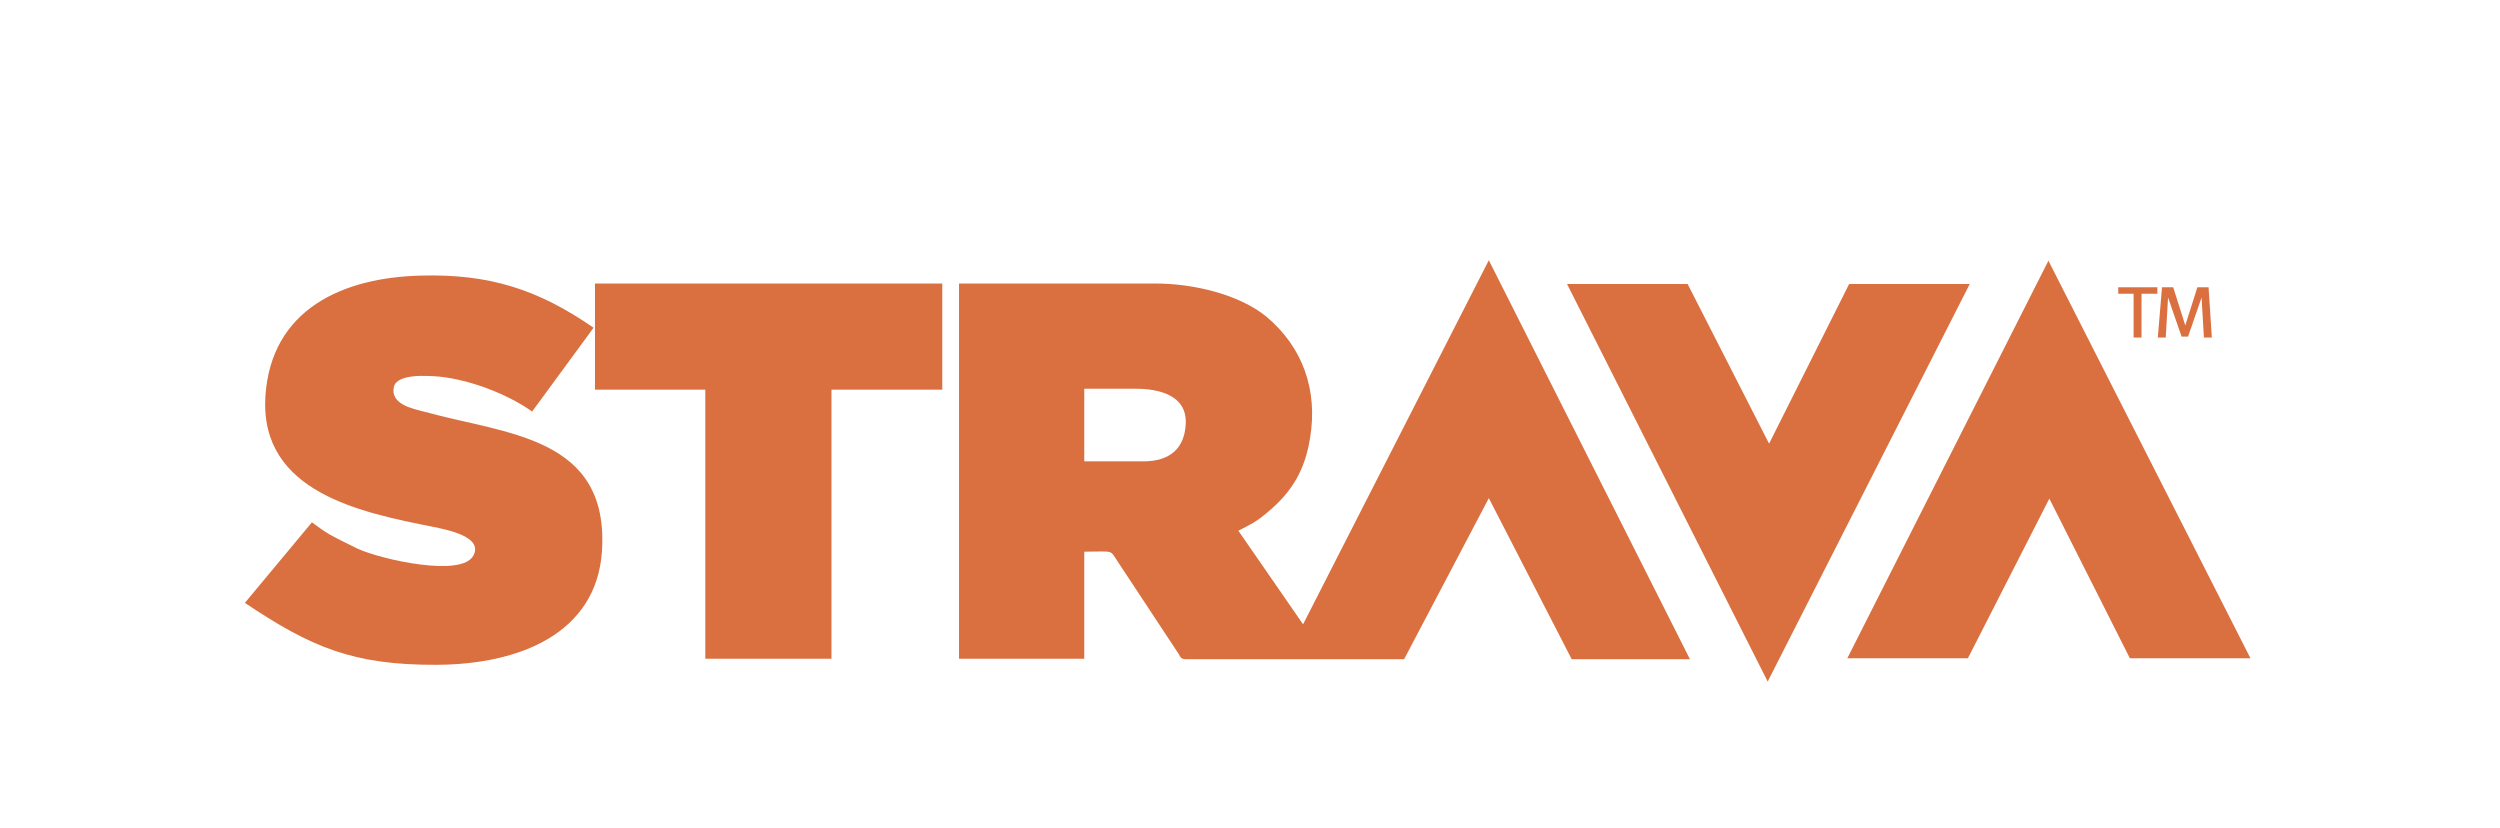 <?xml version="1.0" encoding="utf-8"?>
<!-- Generator: Adobe Illustrator 28.0.0, SVG Export Plug-In . SVG Version: 6.00 Build 0)  -->
<svg version="1.1" id="Laag_1" xmlns="http://www.w3.org/2000/svg" xmlns:xlink="http://www.w3.org/1999/xlink" x="0px" y="0px"
	 viewBox="0 0 537 177.9" style="enable-background:new 0 0 537 177.9;" xml:space="preserve">
<style type="text/css">
	.st0{fill-rule:evenodd;clip-rule:evenodd;fill:#DA6F3F;}
</style>
<g>
	<path class="st0" d="M245.6,99.1h-12.7V83.5h11c4.9,0,11,1.3,10.8,7.4C254.5,96.4,251.2,99.1,245.6,99.1L245.6,99.1z M279.9,134.1
		L266,114c2.7-1.4,3.7-1.8,6.2-3.9c5.3-4.4,8.1-9.1,9.2-16c1.7-10.2-1.5-19.5-9.4-26.1c-5.9-4.8-15.7-7.1-23.8-7.1H206v80.6h26.9
		v-23c6.8,0,5.3-0.6,7.5,2.6l12.8,19.4c0.4,0.7,0.5,1.1,1.6,1.1h46.8l18.2-34.6l17.8,34.6H363l-43.2-85.7L279.9,134.1L279.9,134.1z
		 M93.2,113.2c2.9,0.6,10.6,2.1,8.5,6.1c-2.4,4.8-19.7,0.9-24.8-1.4c-6.5-3.2-6.5-3.2-9.9-5.7l-14.4,17.3
		c14.2,9.5,23.2,13.4,41.3,13.3c17.5-0.1,34.2-6.6,35.4-24.4c1.6-24.7-20.6-25.1-37.9-29.9c-2.7-0.7-7.6-1.6-6.8-5.4
		c0.7-2.9,7.2-2.4,9.8-2.2c6.7,0.7,14.7,3.8,19.9,7.5l13.2-18c-12-8.3-22.5-11.6-37.1-11.2c-16.6,0.4-32.2,7.1-33.4,26
		C55.8,105.8,77.6,110.1,93.2,113.2L93.2,113.2z M127.7,83.7h23.8v57.8h27.1V83.7h23.8V60.9h-74.6V83.7L127.7,83.7z M379.7,146.4
		l43.4-85.4h-25.9L380,95.3l-17.5-34.3h-25.9L379.7,146.4L379.7,146.4z M463.5,72.5h1.7l0.5-8.6l2.9,8.4h0.7h0h0.7l2.9-8.4l0.5,8.6
		h1.7l-0.7-10.8h-2.4l-2.6,8.2l-2.6-8.2h-2.4L463.5,72.5L463.5,72.5z M454.9,63.1h3.4v9.4h1.7v-9.4h3.4v-1.4h-8.4V63.1L454.9,63.1z
		 M440,56l43.4,85.4h-25.9l-17.3-34.3l-17.5,34.3h-25.9L440,56L440,56z"/>
</g>
</svg>
